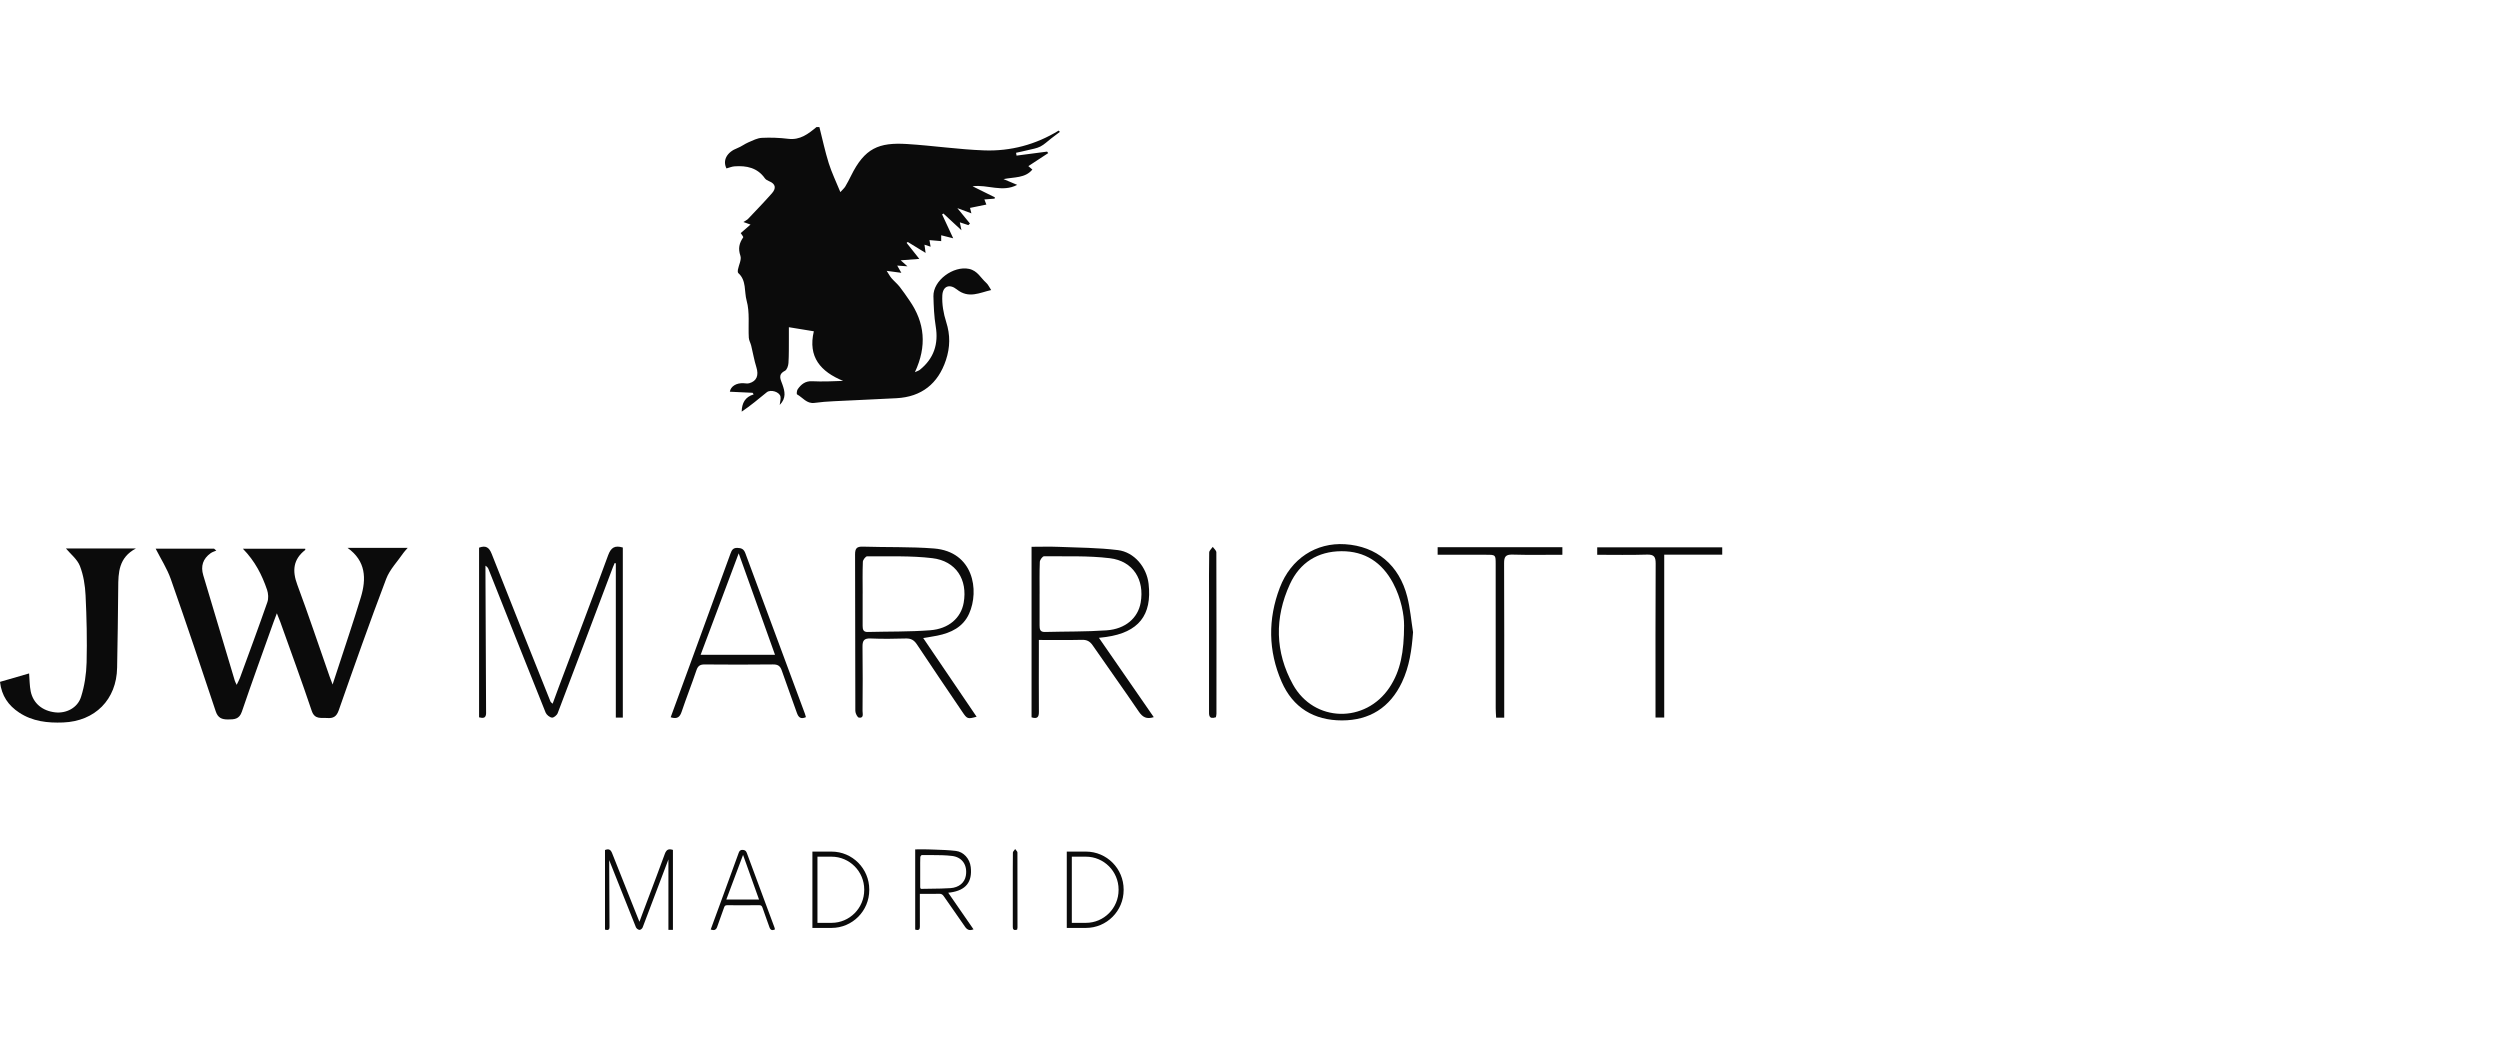 <svg width="180" height="76" viewBox="0 0 180 76" fill="none" xmlns="http://www.w3.org/2000/svg">
<g clip-path="url(#clip0_8165_73614)">
<path d="M58.997 9.15C59.217 10.017 59.401 10.896 59.668 11.747C59.883 12.431 60.199 13.081 60.506 13.832C60.668 13.651 60.784 13.554 60.859 13.432C61.01 13.18 61.144 12.918 61.275 12.655C62.255 10.667 63.273 10.243 65.302 10.369C67.16 10.484 69.009 10.762 70.867 10.828C72.772 10.896 74.579 10.411 76.223 9.403C76.252 9.434 76.283 9.465 76.312 9.494C76.101 9.655 75.888 9.814 75.677 9.975C75.421 10.17 75.187 10.409 74.903 10.552C74.632 10.689 74.314 10.733 74.014 10.808C73.73 10.879 73.441 10.936 73.156 11C73.169 11.067 73.18 11.137 73.192 11.204C73.925 11.107 74.657 11.012 75.39 10.916C75.417 10.952 75.445 10.987 75.472 11.023C74.999 11.334 74.525 11.645 74.041 11.961C74.088 12.001 74.196 12.092 74.33 12.209C73.808 12.836 73.036 12.738 72.252 12.895C72.658 13.066 72.949 13.189 73.238 13.311C72.158 13.876 71.116 13.266 70.022 13.412C70.558 13.677 71.096 13.942 71.632 14.209C71.625 14.24 71.618 14.271 71.611 14.302C71.38 14.32 71.149 14.338 70.876 14.36C70.923 14.483 70.963 14.585 71.018 14.729C70.629 14.808 70.249 14.886 69.842 14.969C69.873 15.097 69.9 15.203 69.94 15.361C69.614 15.241 69.334 15.135 68.929 14.985C69.289 15.424 69.564 15.758 69.836 16.093C69.798 16.131 69.76 16.171 69.722 16.209C69.536 16.149 69.351 16.089 69.107 16.008C69.142 16.173 69.167 16.297 69.225 16.579C68.729 16.118 68.327 15.745 67.925 15.373C67.895 15.394 67.862 15.415 67.831 15.437C68.078 15.966 68.324 16.498 68.631 17.158C68.227 17.055 68.016 17.003 67.766 16.939V17.361C67.471 17.335 67.218 17.313 66.922 17.288C66.947 17.439 66.975 17.591 67.004 17.763C66.858 17.715 66.733 17.673 66.562 17.618C66.584 17.781 66.602 17.905 66.644 18.21C66.14 17.9 65.749 17.66 65.359 17.421C65.331 17.443 65.304 17.465 65.277 17.489C65.577 17.865 65.877 18.243 66.191 18.64C65.744 18.674 65.324 18.706 64.849 18.742C64.999 18.875 65.128 18.989 65.337 19.175C65.06 19.155 64.859 19.14 64.599 19.122C64.697 19.292 64.766 19.415 64.897 19.643C64.539 19.596 64.266 19.559 63.842 19.502C63.993 19.734 64.075 19.895 64.189 20.029C64.375 20.244 64.6 20.427 64.777 20.65C65.026 20.964 65.248 21.3 65.477 21.629C66.595 23.234 66.747 24.928 65.873 26.797C66.046 26.717 66.151 26.689 66.228 26.627C67.238 25.814 67.584 24.772 67.371 23.49C67.253 22.779 67.226 22.05 67.207 21.328C67.18 20.188 68.651 19.12 69.773 19.36C70.385 19.491 70.614 20.018 71.012 20.369C71.143 20.484 71.22 20.665 71.365 20.884C70.54 21.067 69.751 21.527 68.889 20.836C68.365 20.418 67.884 20.601 67.847 21.267C67.813 21.903 67.931 22.576 68.127 23.186C68.427 24.122 68.411 25.01 68.106 25.929C67.54 27.63 66.347 28.573 64.56 28.67C63.051 28.752 61.541 28.811 60.032 28.888C59.568 28.911 59.103 28.944 58.643 29.008C58.081 29.085 57.796 28.617 57.388 28.396C57.347 28.372 57.368 28.118 57.436 28.023C57.681 27.676 57.977 27.427 58.461 27.449C59.192 27.482 59.925 27.459 60.704 27.424C59.09 26.761 58.156 25.71 58.596 23.853C58.019 23.758 57.441 23.665 56.799 23.559C56.799 23.797 56.801 24.094 56.799 24.392C56.794 24.975 56.807 25.558 56.769 26.139C56.756 26.335 56.661 26.623 56.516 26.697C55.978 26.973 56.209 27.325 56.338 27.694C56.503 28.173 56.632 28.654 56.139 29.156C56.167 28.897 56.227 28.716 56.194 28.553C56.125 28.213 55.485 28.018 55.209 28.242C54.62 28.721 54.04 29.211 53.401 29.639C53.414 29.023 53.647 28.581 54.261 28.398C54.238 28.36 54.216 28.319 54.192 28.281C53.643 28.255 53.093 28.23 52.549 28.204C52.609 27.822 53.009 27.559 53.545 27.592C53.68 27.601 53.822 27.628 53.947 27.592C54.487 27.442 54.641 27.022 54.46 26.444C54.3 25.936 54.214 25.407 54.087 24.889C54.04 24.696 53.925 24.511 53.914 24.317C53.863 23.424 53.992 22.485 53.758 21.648C53.574 20.995 53.758 20.198 53.162 19.665C53.114 19.623 53.112 19.5 53.127 19.424C53.191 19.082 53.405 18.697 53.309 18.415C53.131 17.894 53.223 17.505 53.511 17.09C53.538 17.052 53.405 16.904 53.332 16.783C53.56 16.586 53.778 16.396 54.038 16.169C53.872 16.111 53.756 16.069 53.525 15.986C53.674 15.888 53.789 15.838 53.867 15.754C54.441 15.15 55.021 14.548 55.574 13.923C55.892 13.565 55.865 13.242 55.369 13.043C55.26 12.999 55.138 12.931 55.072 12.84C54.532 12.072 53.752 11.917 52.894 11.976C52.7 11.988 52.509 12.072 52.305 12.127C52.016 11.544 52.331 10.954 53.094 10.663C53.371 10.557 53.614 10.364 53.887 10.247C54.2 10.113 54.525 9.942 54.852 9.925C55.485 9.894 56.129 9.918 56.758 9.995C57.61 10.099 58.196 9.64 58.785 9.15C58.854 9.15 58.923 9.15 58.992 9.15H58.997Z" fill="#0B0B0B"/>
<path d="M25.032 39.448H29.353C29.195 39.633 29.112 39.713 29.048 39.806C28.623 40.428 28.063 40.998 27.803 41.683C26.614 44.815 25.497 47.977 24.39 51.14C24.229 51.602 23.988 51.73 23.561 51.697C23.123 51.662 22.661 51.828 22.441 51.172C21.721 49.027 20.938 46.904 20.178 44.771C20.122 44.614 20.056 44.462 19.934 44.156C19.82 44.457 19.754 44.621 19.696 44.788C18.931 46.937 18.149 49.078 17.415 51.238C17.226 51.797 16.86 51.799 16.411 51.801C15.971 51.801 15.691 51.693 15.531 51.211C14.477 48.031 13.408 44.853 12.297 41.694C12.032 40.939 11.584 40.249 11.208 39.505H15.413L15.573 39.642C15.438 39.702 15.288 39.742 15.169 39.828C14.613 40.227 14.435 40.755 14.635 41.42C15.395 43.951 16.149 46.482 16.906 49.013C16.924 49.077 16.96 49.135 17.04 49.31C17.146 49.089 17.222 48.954 17.275 48.812C17.94 46.995 18.614 45.181 19.251 43.353C19.342 43.09 19.32 42.737 19.229 42.467C18.865 41.396 18.358 40.398 17.487 39.508H21.976C21.976 39.534 21.991 39.585 21.974 39.598C21.107 40.276 21.031 41.091 21.403 42.094C22.216 44.28 22.954 46.493 23.725 48.693C23.779 48.848 23.839 49.002 23.947 49.285C24.074 48.899 24.159 48.644 24.243 48.386C24.825 46.595 25.434 44.813 25.979 43.012C26.386 41.67 26.35 40.395 25.03 39.452L25.032 39.448Z" fill="#0B0B0B"/>
<path d="M0 49.094C0.734 48.882 1.423 48.681 2.096 48.487C2.134 48.946 2.127 49.375 2.212 49.785C2.394 50.645 3.054 51.184 3.974 51.29C4.754 51.378 5.578 50.982 5.834 50.179C6.087 49.388 6.214 48.529 6.236 47.696C6.276 46.088 6.239 44.474 6.161 42.866C6.127 42.152 6.01 41.408 5.752 40.748C5.561 40.262 5.079 39.89 4.747 39.491H9.783C8.546 40.151 8.517 41.214 8.512 42.309C8.503 44.231 8.463 46.154 8.432 48.076C8.394 50.368 6.845 51.928 4.55 52.018C3.425 52.062 2.345 51.945 1.378 51.305C0.605 50.793 0.115 50.101 0 49.098L0 49.094Z" fill="#0B0B0B"/>
<path d="M39.789 50.67C39.942 50.253 40.08 49.873 40.222 49.493C41.414 46.322 42.623 43.159 43.785 39.98C43.992 39.413 44.272 39.251 44.843 39.422V51.667H44.339V40.559C44.312 40.552 44.285 40.546 44.256 40.539C44.214 40.636 44.17 40.733 44.132 40.831C42.809 44.338 41.489 47.846 40.153 51.348C40.096 51.496 39.864 51.688 39.738 51.669C39.571 51.646 39.353 51.47 39.285 51.306C37.907 47.876 36.547 44.437 35.182 41.001C35.146 40.908 35.099 40.82 34.953 40.729C34.953 40.884 34.953 41.041 34.953 41.197C34.968 44.506 34.984 47.814 34.997 51.123C34.997 51.425 35.066 51.81 34.493 51.647V39.432C34.982 39.251 35.218 39.411 35.402 39.879C36.798 43.432 38.222 46.975 39.638 50.52C39.654 50.56 39.705 50.588 39.789 50.666V50.67Z" fill="#0B0B0B"/>
<path d="M74.272 51.647V39.369C74.941 39.369 75.576 39.347 76.208 39.373C77.635 39.431 79.07 39.433 80.484 39.607C81.675 39.753 82.562 40.842 82.699 42.035C82.957 44.296 81.975 45.527 79.65 45.86C79.515 45.88 79.379 45.893 79.123 45.924C80.463 47.863 81.76 49.739 83.071 51.634C82.555 51.8 82.268 51.638 81.995 51.238C80.906 49.635 79.775 48.062 78.675 46.468C78.477 46.181 78.264 46.061 77.912 46.068C76.899 46.092 75.883 46.077 74.798 46.077C74.798 46.437 74.798 46.744 74.798 47.049C74.798 48.453 74.79 49.856 74.801 51.26C74.805 51.634 74.678 51.78 74.269 51.647H74.272ZM74.85 42.742C74.85 43.504 74.85 44.266 74.85 45.027C74.85 45.291 74.874 45.511 75.228 45.502C76.71 45.463 78.195 45.487 79.672 45.385C81.037 45.29 81.935 44.491 82.128 43.389C82.417 41.737 81.586 40.396 79.91 40.191C78.344 40.001 76.748 40.067 75.165 40.053C75.063 40.053 74.872 40.312 74.867 40.456C74.836 41.217 74.852 41.979 74.852 42.741L74.85 42.742Z" fill="#0B0B0B"/>
<path d="M66.473 45.942C67.778 47.866 69.044 49.73 70.316 51.605C69.669 51.781 69.636 51.77 69.291 51.258C68.197 49.639 67.095 48.025 66.017 46.395C65.811 46.085 65.588 45.959 65.217 45.971C64.371 45.997 63.524 46.006 62.681 45.97C62.21 45.95 62.095 46.127 62.101 46.567C62.123 48.108 62.114 49.65 62.103 51.192C62.103 51.384 62.215 51.72 61.844 51.669C61.733 51.654 61.584 51.357 61.584 51.188C61.57 47.43 61.579 43.671 61.565 39.912C61.565 39.479 61.695 39.346 62.124 39.358C63.83 39.413 65.542 39.358 67.242 39.49C70.096 39.715 70.527 42.512 69.775 44.186C69.342 45.151 68.469 45.569 67.48 45.767C67.182 45.827 66.879 45.871 66.473 45.938V45.942ZM62.11 42.73C62.11 43.508 62.11 44.288 62.11 45.067C62.11 45.319 62.155 45.511 62.474 45.502C63.971 45.463 65.475 45.493 66.968 45.379C68.32 45.277 69.191 44.486 69.384 43.404C69.682 41.734 68.836 40.391 67.129 40.188C65.58 40.003 64.001 40.069 62.435 40.054C62.328 40.054 62.132 40.307 62.126 40.447C62.095 41.208 62.112 41.969 62.112 42.731L62.11 42.73Z" fill="#0B0B0B"/>
<path d="M101.739 45.521C101.648 46.775 101.479 47.983 100.944 49.116C100.081 50.945 98.61 51.868 96.623 51.87C94.614 51.87 93.092 50.96 92.276 49.085C91.307 46.863 91.285 44.573 92.145 42.316C92.947 40.211 94.765 39.051 96.846 39.184C99.11 39.329 100.744 40.683 101.324 42.974C101.535 43.806 101.606 44.672 101.74 45.523L101.739 45.521ZM101.093 45.017C101.1 44.292 100.891 43.091 100.301 41.982C99.51 40.496 98.273 39.678 96.586 39.687C94.879 39.694 93.587 40.507 92.874 42.057C91.758 44.483 91.8 46.952 93.094 49.288C94.61 52.025 98.315 52.102 100.048 49.492C100.84 48.297 101.088 46.949 101.095 45.017H101.093Z" fill="#0B0B0B"/>
<path d="M48.29 51.64C48.759 50.357 49.222 49.096 49.684 47.833C50.657 45.173 51.629 42.514 52.597 39.853C52.686 39.608 52.78 39.438 53.095 39.448C53.395 39.455 53.558 39.541 53.667 39.837C55.091 43.693 56.525 47.543 57.956 51.395C57.985 51.472 58.003 51.554 58.027 51.634C57.643 51.808 57.483 51.642 57.367 51.305C57.018 50.293 56.634 49.293 56.289 48.281C56.176 47.947 56.007 47.835 55.653 47.839C54.015 47.859 52.375 47.855 50.735 47.841C50.406 47.837 50.25 47.943 50.142 48.263C49.806 49.261 49.415 50.24 49.081 51.238C48.953 51.614 48.781 51.799 48.286 51.643L48.29 51.64ZM55.8 47.144C54.933 44.721 54.089 42.362 53.186 39.839C52.246 42.346 51.357 44.716 50.446 47.144H55.8Z" fill="#0B0B0B"/>
<path d="M108.302 51.673H107.722C107.711 51.448 107.691 51.229 107.691 51.009C107.689 47.545 107.691 44.082 107.689 40.617C107.689 39.945 107.688 39.943 107.008 39.943C105.853 39.943 104.701 39.943 103.51 39.943V39.397H112.491V39.943C111.274 39.943 110.087 39.967 108.9 39.932C108.411 39.917 108.293 40.082 108.295 40.548C108.311 44.012 108.304 47.475 108.304 50.94C108.304 51.163 108.304 51.386 108.304 51.673H108.302Z" fill="#0B0B0B"/>
<path d="M124 39.404V39.938H119.824V51.664H119.197C119.197 51.414 119.197 51.193 119.197 50.971C119.197 47.509 119.188 44.044 119.208 40.581C119.21 40.095 119.1 39.916 118.582 39.932C117.397 39.971 116.21 39.945 114.999 39.945V39.406H124.002L124 39.404Z" fill="#0B0B0B"/>
<path d="M87.544 51.642C87.002 51.821 87.052 51.454 87.05 51.145C87.05 48.428 87.05 45.712 87.05 42.995C87.05 41.922 87.041 40.849 87.062 39.777C87.066 39.642 87.23 39.508 87.319 39.373C87.408 39.505 87.575 39.634 87.577 39.766C87.59 43.642 87.588 47.517 87.584 51.393C87.584 51.476 87.559 51.56 87.544 51.64V51.642Z" fill="#0B0B0B"/>
<path d="M48.229 61.151C48.015 61.151 47.926 61.321 47.871 61.469C47.475 62.555 47.06 63.653 46.658 64.716L46.22 65.88C46.175 66.001 46.131 66.12 46.086 66.246L46.042 66.365C46.042 66.365 46.035 66.359 46.035 66.358L45.691 65.501C45.157 64.165 44.604 62.785 44.07 61.424C44.02 61.298 43.941 61.153 43.764 61.153C43.713 61.153 43.655 61.166 43.59 61.19L43.56 61.201V66.931L43.593 66.94C43.639 66.953 43.679 66.96 43.713 66.96C43.766 66.96 43.806 66.946 43.835 66.915C43.888 66.86 43.886 66.77 43.884 66.692V66.653C43.879 65.49 43.873 64.326 43.868 63.161L43.862 61.937C43.87 61.95 43.875 61.963 43.88 61.975L44.262 62.937C44.768 64.21 45.273 65.484 45.784 66.756C45.82 66.847 45.935 66.939 46.044 66.953C46.126 66.953 46.242 66.853 46.271 66.774C46.778 65.446 47.28 64.114 47.784 62.781C47.784 62.781 48.122 61.882 48.126 61.877V66.951H48.451V61.193L48.418 61.184C48.346 61.162 48.285 61.151 48.229 61.151Z" fill="#0B0B0B"/>
<path d="M66.507 61.153C66.416 61.153 66.324 61.153 66.229 61.153C66.135 61.153 66.038 61.155 65.94 61.155H65.894V66.928L65.925 66.939C65.976 66.955 66.02 66.962 66.056 66.962C66.105 66.962 66.145 66.948 66.174 66.918C66.215 66.878 66.233 66.814 66.231 66.716C66.227 66.244 66.227 65.773 66.229 65.301V64.358L67.009 64.36C67.218 64.36 67.424 64.36 67.643 64.353C67.778 64.353 67.862 64.399 67.945 64.519C68.162 64.832 68.38 65.144 68.598 65.455C68.896 65.879 69.192 66.303 69.485 66.73C69.56 66.84 69.669 66.964 69.854 66.964C69.909 66.964 69.969 66.953 70.036 66.931L70.094 66.913L68.271 64.276L68.307 64.272C68.362 64.267 68.401 64.261 68.442 64.256C69.541 64.099 70.016 63.501 69.894 62.432C69.825 61.824 69.376 61.332 68.827 61.267C68.329 61.206 67.818 61.19 67.325 61.173C67.163 61.168 67.002 61.162 66.84 61.157C66.729 61.153 66.618 61.151 66.507 61.151V61.153ZM66.374 64.002C66.331 64.002 66.302 63.993 66.285 63.976C66.256 63.947 66.254 63.887 66.254 63.828C66.254 63.574 66.254 63.32 66.254 63.066V62.489C66.253 62.233 66.251 61.97 66.262 61.711C66.262 61.663 66.329 61.575 66.356 61.566C66.447 61.566 66.54 61.566 66.631 61.566H67.149C67.573 61.566 68.067 61.57 68.551 61.628C68.894 61.67 69.171 61.82 69.349 62.061C69.54 62.319 69.607 62.673 69.54 63.057C69.451 63.563 69.031 63.903 68.442 63.945C67.985 63.976 67.52 63.982 67.071 63.987C66.842 63.989 66.613 63.993 66.376 63.998L66.374 64.002Z" fill="#0B0B0B"/>
<path d="M53.447 61.193C53.278 61.193 53.223 61.301 53.183 61.413C52.762 62.575 52.336 63.737 51.913 64.897L51.171 66.922L51.216 66.937C51.276 66.955 51.327 66.964 51.373 66.964C51.538 66.964 51.602 66.84 51.642 66.719C51.72 66.485 51.805 66.251 51.891 66.019C51.974 65.793 52.056 65.568 52.134 65.34C52.176 65.213 52.229 65.175 52.365 65.175C52.749 65.179 53.134 65.18 53.518 65.18C53.901 65.18 54.271 65.179 54.654 65.173C54.794 65.173 54.852 65.215 54.898 65.347C54.983 65.599 55.074 65.849 55.165 66.102C55.243 66.317 55.321 66.533 55.396 66.75C55.431 66.851 55.487 66.966 55.62 66.966C55.661 66.966 55.709 66.955 55.763 66.929L55.8 66.913L55.779 66.84C55.772 66.812 55.765 66.787 55.756 66.761L55.258 65.422C54.76 64.082 54.261 62.743 53.767 61.402C53.705 61.232 53.6 61.195 53.449 61.191L53.447 61.193ZM52.296 64.764L53.5 61.553L54.649 64.764H52.296Z" fill="#0B0B0B"/>
<path d="M73.094 61.124L73.055 61.181C73.043 61.199 73.028 61.217 73.012 61.236C72.972 61.283 72.93 61.332 72.928 61.393C72.921 61.782 72.921 62.178 72.921 62.56V66.697C72.921 66.781 72.921 66.867 72.972 66.92C72.999 66.948 73.037 66.962 73.085 66.962C73.121 66.962 73.161 66.955 73.21 66.939L73.235 66.93L73.246 66.867C73.252 66.84 73.259 66.811 73.259 66.78V66.544C73.259 64.824 73.261 63.107 73.255 61.387C73.255 61.329 73.214 61.279 73.172 61.232C73.155 61.214 73.141 61.195 73.128 61.179L73.09 61.124H73.094Z" fill="#0B0B0B"/>
<path d="M78.186 61.681C79.482 61.681 80.538 62.741 80.538 64.046V64.08C80.538 65.383 79.484 66.445 78.186 66.445H77.171V61.681H78.186ZM78.186 61.315H76.808V66.81H78.186C79.686 66.81 80.902 65.588 80.902 64.08V64.046C80.902 62.538 79.686 61.315 78.186 61.315Z" fill="#0B0B0B"/>
<path d="M59.871 61.681C61.167 61.681 62.224 62.741 62.224 64.046V64.08C62.224 65.383 61.169 66.445 59.871 66.445H58.857V61.681H59.871ZM59.871 61.315H58.493V66.81H59.871C61.371 66.81 62.587 65.588 62.587 64.08V64.046C62.587 62.538 61.371 61.315 59.871 61.315Z" fill="#0B0B0B"/>
</g>
<defs>
<clipPath id="clip0_8165_73614">
<rect width="124" height="58" fill="white" transform="translate(0 9.15)"/>
</clipPath>
</defs>
</svg>

